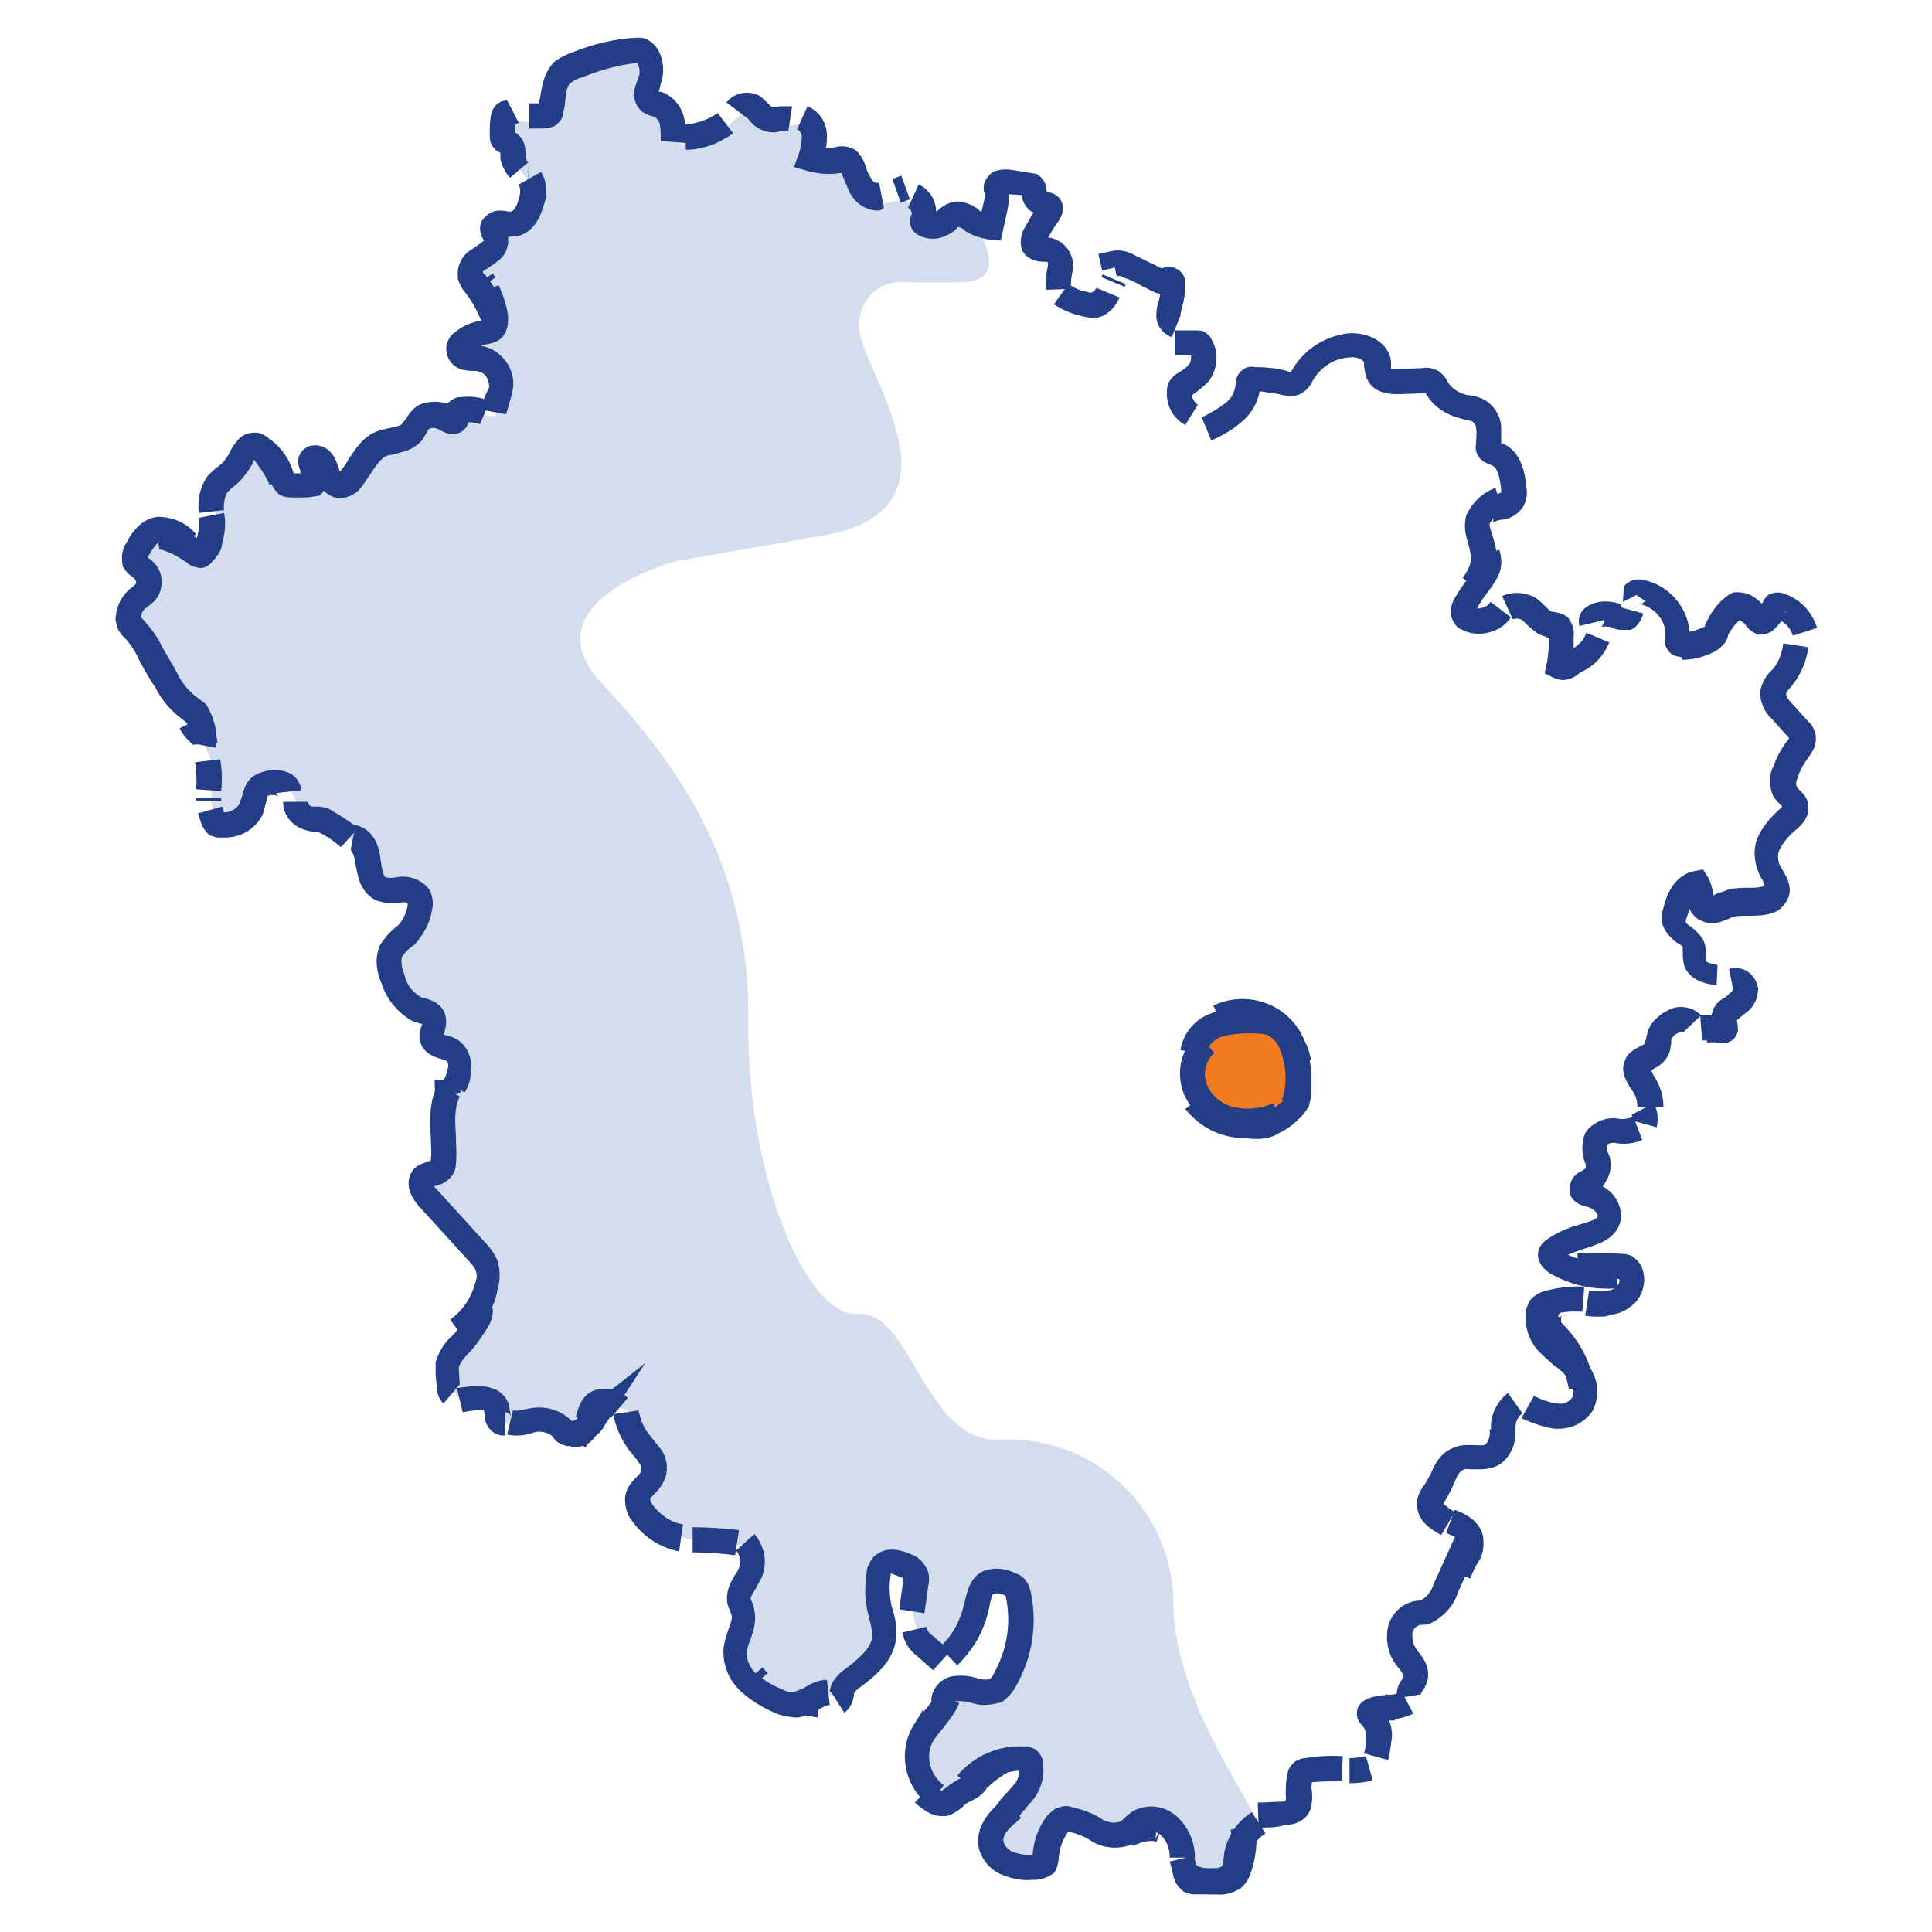 <?xml version="1.0" encoding="utf-8"?>
<!-- Generator: Adobe Illustrator 24.0.2, SVG Export Plug-In . SVG Version: 6.00 Build 0)  -->
<svg version="1.1" id="Layer_1" xmlns="http://www.w3.org/2000/svg" xmlns:xlink="http://www.w3.org/1999/xlink" x="0px" y="0px"
	 viewBox="0 0 200 200" style="enable-background:new 0 0 200 200;" xml:space="preserve">
<style type="text/css">
	.st0{fill:#D4DDED;}
	.st1{fill:#F17B21;}
	.st2{fill:#233E86;}
	.st3{fill:none;stroke:#233E86;stroke-miterlimit:10;}
</style>
<g id="Group_14237" transform="translate(3265.56 203.919)">
	<path id="Path_37539" class="st0" d="M-3165-181.3c0,0,4.7,6.5-1,6.6c-5.6,0.1-6.2-0.1-6.7,0c-2.4,0.2-4.1,2.3-3.9,4.7
		c0,0.1,0,0.2,0,0.2c0.3,4.4,11.7,18.6-3.7,21.3l-15.4,2.7c0,0-15.5,4.2-7.5,12.7c8,8.5,15.3,19,15.1,34.8s5.9,30.8,11.4,30.4
		c5.5-0.4,6.9,13.6,14.8,13c9.4-0.4,17.4,6.9,17.8,16.3c0,0.2,0,0.4,0,0.6c0.1,11.1,9.7,22.4,8.6,23.2c-0.9,0.9-1.6,2-2,3.2
		l-0.7,1.8l-3.4,0.5l-2.1-4.5l-1.9-1.1l-2.2,0.2l-3.2,0.6l-3.8-1.4l-1.2,0.4l-1,2.3l-0.5,1.3l-0.6,0.8l-2.9-0.4l-1.5-1.4l-0.3-1.6
		l1.4-2l1.8-2.3l1.5-2.4l-0.5-0.9l-2.2-0.2l-2.4,1.7l-1.7,0.7l-1.5,1l-1.4,0.8l-1.8-1.1l-0.6-2.8l0.5-2.7l1.2-2.1l1-1.5l0.7-1.5
		l2.7,0.1l1.8,0.2l2.1-2.7l0.5-3.1l-0.1-3.4l-0.8-1.7c0,0-1.1-0.4-1.2-0.4c-0.2,0-1.9,0-1.7,0.3c-0.2,1.2-0.5,2.4-0.9,3.5l-1.3,2.9
		l-1.2,1.1l-1.2-0.3l-1.3-1.2l-1.3-1.2l-0.4-1.8l0.6-2.5l-0.3-1.9l-1.5-0.6l-1.5,0.3l-0.9,2.2c0,0,0.4,1.8,0.5,2.2
		c0.1,0.3,0.6,2.7,0.6,2.7l-0.2,1.4l-0.7,1.9l-2.1,1.3l-1.6,1.3l-1.3,0.3l-1.5,0.7l-1.6,0.3l-1.7,0l-1.8-1.2l-2.1-1.5l-0.6-1.8
		l0.7-2.2l0.3-2.2l-0.5-1.8l0.8-1.3l0.6-1.8l-0.6-2.5l-6.6-0.8l-2.2-0.4l-2.6-3l0.8-1.8l1.1-1.8l-2.2-3.1l-1.4-3.2l-2.2-0.7
		l-1.1,1.1l-0.3,1.6l-1.5,0.9l-2.9-1.3l-3.3-0.2h-2l0-1.5l-0.9-1.1l-3.2,0.1l-0.7-1.1v-3.2l3.4-3.8l0.5-2.1l0.1-2.7l-1.1-2.7
		l-3.6-3.4l-2.1-2.6v-1.2l2.4-0.5l-0.1-2.9l0.5-6.2l0.6-0.9v-2l-2.2-1.3l0-1.4l0.1-1l-2.3-1.1l-1.6-3l-0.8-3l2.7-2.9l0.8-2.7l-1.3-1
		l-2.4,0.3l-1.6-0.7l-0.9-4l-2.2-1.2l-2.1-1.6l-2.1-0.1l-1.4-3l-1.6-0.7l-1.2,0.7l-1.1,2.1l-1.1,1.4l-2,0.5l-1-1.5l-0.3-1.5l0.3-3.5
		l-1.5-3.5l-0.6-1.7l-4.5-6.2l-2-2.7l0.2-1.8l1.8-2.3l-1-2l-0.3-1.3l1.1-2.1l1.8-0.2l2.8,1.4l1.2,0.7l0.8-0.9l0.5-2.7l-0.2-2.2
		l1.2-2.2l2.6-2.9l1,0.2l2,2.1l1.5,1.7l1.8-0.2l0.4-2.2l1.3,1.1l1,1.2l1.9-0.6l2-3.3l2.4-1.1l2.9-1.8l2.3-0.5l2.1-0.6l2.6,0.3
		l0.5-1.4l0-2.4l-1.6-1.3l-2.5-0.5v-0.7l1-1.2l2.4-0.7v-3.1l-2.3-2.6l0.3-1.3l2.1-1.5l-0.1-2l1-0.5l1.8-0.1l1.4-2.7l-0.3-2l-1.3-1.8
		l-0.6-1.7l-1-0.7v-2.6l4,0.5l1.3-0.4l0.7-4.7l6-1.8h2.1l1.2,1.1l-0.1,1.9l-0.2,1.7l2.2,1.1l0.8,1.9l0.1,1.2l1.6,0.1l2.6-0.9
		l2.2-2.1l2-0.3l1.1,1.4l3.6-0.1l1.2,2.5l-0.5,1.9l3.2,0.1l1.5,0.5l2,3.3l2.7-0.5l1.7,0.3l0.5,1.6l0.1,1.3l2.1-0.3l1.1-0.6
		L-3165-181.3z"/>
	<path id="Path_37540" class="st1" d="M-3137.7-99l-2.8,1.8l-0.9,2l-0.4,2.8l0.5,1.6l1.3,2.5l5.4,1.1l2.6-1.4l0.9-2.8l-1-5.4
		l-3.9-2.6L-3137.7-99z"/>
	<g id="Group_14153" transform="translate(-3265.06 -203.419)">
		<polygon class="st2" points="54.3,19.2 54.2,19.2 54.2,16.6 		"/>
		<path class="st2" d="M52.3,17.9c-0.5-0.5-0.8-1.2-1-1.9c0-0.3,0-0.5,0-0.7c-0.3-0.1-0.6-0.3-0.9-0.8c-0.2-0.4-0.2-0.7-0.2-1.1
			c0-0.6,0-1.2,0.1-1.8c0-0.2,0.1-0.6,0.3-0.9C51,10,51.7,9.9,52,9.9l1.2,2.3c-0.1,0.1-0.3,0.1-0.4,0.2c0,0.3,0,0.5,0,0.8
			c0.2,0.1,0.3,0.2,0.5,0.4c0.6,0.6,0.6,1.5,0.6,1.9c0,0.4,0.1,0.6,0.3,0.8L52.3,17.9z M52.9,11.7C52.9,11.8,52.9,11.8,52.9,11.7
			C52.9,11.8,52.9,11.8,52.9,11.7z"/>
		<path class="st2" d="M70.5,14.3l-2.6-0.2c0-0.6,0-1.2-0.1-1.8c-0.1-0.3-0.3-0.5-0.5-0.7c-0.5-0.1-1-0.3-1.4-0.6
			c-1.2-1.2-0.7-2.5-0.4-3.2l0.1-0.3c0.2-0.5,0.1-1-0.1-1.5c-1.8,0.2-3.8,0.7-5.7,1.5c-0.5,0.1-0.8,0.3-1.1,0.5
			C58.2,8.2,58.1,9.1,58,10c0,0.4-0.1,0.8-0.2,1.2c0,0.3-0.2,0.8-0.6,1.1L57,12.5c-0.4,0.2-0.8,0.3-1.3,0.3l-1.4,0v-2.6h1
			c0-0.2,0-0.3,0.1-0.5c0.2-1.3,0.4-2.8,1.6-3.9c0.6-0.4,1.2-0.7,1.8-0.9c2-0.8,4.3-1.4,6.6-1.5c0.4,0,0.8,0,1.1,0.2
			c0.6,0.3,1,0.8,1.2,1.2c0.5,1,0.6,2.2,0.2,3.4l-0.1,0.4c0,0.1-0.1,0.3-0.1,0.4c0.1,0,0.1,0,0.2,0l0.3,0.1c1.1,0.5,1.8,1.4,2.1,2.5
			C70.5,12.5,70.6,13.4,70.5,14.3z M55.3,10.7c0,0,0,0.1,0,0.1C55.3,10.8,55.3,10.8,55.3,10.7z M55.9,10.2L55.9,10.2
			C55.9,10.2,55.9,10.2,55.9,10.2z"/>
		<path class="st2" d="M70.5,15l-0.1-2.6c1.2-0.1,2.4-0.5,3.4-1.2l1.6,2.1C74,14.3,72.3,15,70.5,15z"/>
		<path class="st2" d="M79.7,13.2c-0.6,0-1.2-0.1-1.8-0.5c-0.4-0.2-0.6-0.5-0.8-0.7c-0.1-0.1-0.2-0.3-0.3-0.3l-2.1-1.6
			c0.8-1,2.2-1.3,3.4-0.7c0.4,0.3,0.7,0.6,0.9,0.8c0.1,0.1,0.2,0.2,0.3,0.3c0.1,0.1,0.5,0.1,0.9,0c0.4,0,0.9,0,1.3,0l-0.4,2.6
			c-0.3,0-0.5,0-0.8,0C80.1,13.1,79.9,13.2,79.7,13.2z"/>
		<path class="st2" d="M90.4,21.3c-1.2,0-2.3-0.7-2.9-1.8c-0.2-0.4-0.4-0.9-0.6-1.4c-0.1-0.2-0.2-0.5-0.3-0.7
			c-1.3,0.2-2.4,0.1-3.5-0.2l-1.4-0.4l0.5-1.4c0.2-0.6,0.3-1.2,0.3-1.8c0-0.3-0.2-0.6-0.5-0.7l1.1-2.4c1.2,0.5,2,1.7,2,3
			c0,0.4,0,0.9-0.1,1.3c0.4,0,0.8,0,1.1-0.1c0.4-0.1,1.1-0.1,1.7,0.2l0.2,0.1c0.3,0.2,0.5,0.5,0.7,0.8c0.2,0.3,0.4,0.8,0.5,1.2
			c0.1,0.3,0.3,0.7,0.5,1c0.2,0.4,0.5,0.5,0.8,0.4l0.5,2.6C90.8,21.2,90.6,21.3,90.4,21.3z"/>
		<rect x="92.3" y="17.8" transform="matrix(0.941 -0.338 0.338 0.941 -1.002 32.471)" class="st2" width="1" height="2.6"/>
		<path class="st2" d="M107.8,29.5c-0.1-0.9,0-1.7,0.2-2.6c0-0.1,0-0.2-0.1-0.3c-0.1,0-0.3,0-0.4,0c-0.9,0-1.8-0.4-2.2-1.2l-0.1-0.4
			c-0.1-0.6,0-1.2,0.3-1.8c0.3-0.5,0.6-1.1,1-1.7c-0.2-0.1-0.4-0.2-0.5-0.3c-0.5-0.5-0.7-1.1-0.7-1.5l-1.3-0.1c0,0,0,0-0.1,0
			c0.1,0.5,0,1-0.1,1.6l-0.7,3.2l-1.1-0.1c-0.9-0.1-1.8-0.4-2.6-0.9c-0.3-0.3-0.5-0.4-0.8-0.4c0.1,0.1-0.2,0.2-0.3,0.4
			c-0.3,0.2-0.6,0.4-0.9,0.5c-0.8,0.4-1.7,0.4-2.5,0.1c-0.8-0.3-1.2-0.9-1.2-1.6v-0.3l0.2-0.5c0-0.1-0.1-0.4-0.4-0.6l1.1-2.4
			c1.1,0.5,1.8,1.6,1.8,2.8c0.2-0.1,0.3-0.2,0.4-0.3c0.5-0.4,1.3-0.9,2.3-0.7c0.8,0.2,1.4,0.5,1.8,0.9c0,0,0.1,0.1,0.2,0.1l0.2-0.8
			c0.1-0.4,0.2-0.8,0.1-1.2c-0.1-0.2-0.1-0.6,0-1c0.3-0.6,0.6-0.9,0.9-1.1c0.7-0.3,1.4-0.3,2-0.2l2.5,0.4c0.5,0.3,0.7,0.6,0.9,1
			c0.1,0.3,0.1,0.7,0.2,0.9c0.5,0,1.2,0.3,1.5,1c0.4,1-0.2,1.8-0.4,2.1c-0.4,0.5-0.7,1.1-1,1.6c0.3,0,0.6,0.1,0.8,0.2l0.4,0.2
			c1.1,0.7,1.6,2,1.3,3.2c-0.1,0.6-0.2,1.1-0.1,1.7L107.8,29.5z"/>
		<path id="Path_37549" class="st3" d="M109.7,29.5"/>
		<path class="st2" d="M112.6,32.4c-0.4,0-0.8-0.1-1.2-0.2c-0.9-0.2-1.9-0.6-2.8-1.2l1.5-2.1c0.6,0.4,1.2,0.7,1.9,0.8
			c0.2,0.1,0.4,0.1,0.5,0.1c0.2-0.1,0.4-0.3,0.5-0.5l2.4,1c-0.4,0.9-1.1,1.7-2,2l-0.3,0.1C113,32.4,112.8,32.4,112.6,32.4z"/>
		
			<rect x="114.6" y="27.1" transform="matrix(0.384 -0.923 0.923 0.384 44.499 123.557)" class="st2" width="0.3" height="2.6"/>
		<path class="st2" d="M120.8,34.4c-0.9-0.3-1.6-1.2-1.6-2.2c0-0.6,0.1-1.2,0.3-1.7c0-0.2,0.1-0.4,0.1-0.6c-0.3,0-0.5-0.1-0.7-0.2
			c-0.4-0.2-0.8-0.4-1.2-0.6c-0.5-0.3-1.1-0.6-1.7-0.8c-0.4-0.2-0.6-0.3-0.9-0.2l-0.2-0.9l-1.3,0.3l-0.4-1.7l1.3-0.3
			c0.9-0.2,1.8,0,2.6,0.5c0.5,0.2,1.2,0.6,1.9,0.9c0.3,0.2,0.6,0.3,0.8,0.4c0.1-0.1,0.4-0.2,0.7-0.2c1.1,0.1,1.8,0.9,1.7,1.9
			c0,0.7-0.1,1.5-0.3,2.2c-0.1,0.4-0.2,0.7-0.2,1L120.8,34.4z M119.7,28.8C119.7,28.8,119.7,28.8,119.7,28.8
			C119.7,28.8,119.7,28.8,119.7,28.8z"/>
		<path class="st2" d="M122.2,43.5c-1.3-0.7-2-2.1-1.9-3.5c0-0.4,0.1-0.8,0.3-1.1c0.3-0.4,0.5-0.6,0.7-0.7c0.5-0.3,1-0.6,1.3-1
			c0.2-0.2,0.2-0.6,0.2-0.9l-1.7,0v-2.6h2.2c0.2,0,0.5,0,0.8,0.1c0.4,0.3,0.7,0.5,0.8,0.8c0.8,1.3,0.7,3.1-0.3,4.4
			c-0.6,0.6-1.1,1-1.7,1.4c0,0.4,0.3,0.8,0.6,1L122.2,43.5z M122.7,40.4C122.7,40.4,122.7,40.4,122.7,40.4L122.7,40.4L122.7,40.4z
			 M123.3,36.2C123.3,36.2,123.4,36.2,123.3,36.2L123.3,36.2z M122.6,35.8C122.6,35.8,122.6,35.8,122.6,35.8
			C122.6,35.8,122.6,35.8,122.6,35.8z"/>
		<path class="st2" d="M151.7,54.1c-0.4-1.1,0-2.4,1-2.9c0.6-0.3,1.3-0.5,1.9-0.6c0.1,0,0.2-0.1,0.3-0.1c0-0.1,0-0.2,0-0.3
			c-0.1-1-0.3-2.2-0.9-2.5c-0.5-0.2-1.1-0.4-1.5-1c-0.2-0.4-0.3-0.8-0.2-1.2c0-0.6,0.1-1.1,0-1.7c0-0.3-0.2-0.5-0.4-0.7
			c-0.1,0-0.5-0.1-0.9-0.2c-1.7-0.4-3-1.2-3.8-2.5c-0.1-0.1-0.1-0.2-0.1-0.2l-2.6,0.1c-0.7,0-2.6,0.1-3.4-1.4
			c-0.3-0.5-0.3-1.1-0.4-1.5c0-0.1,0-0.3,0-0.4c-0.1-0.3-0.8-0.6-1.5-0.5c-1.6,0.1-3,1-3.8,2.4c-0.2,0.4-0.5,0.9-1,1.2l-0.3,0.2
			c-0.7,0.3-1.5,0.2-2.2,0c-0.6-0.1-1.3-0.2-2-0.3c-0.2,1.2-0.9,2.4-1.9,3.2c-0.9,0.8-2,1.4-3.1,1.9l-1-2.4c0.9-0.4,1.7-0.9,2.5-1.5
			c0.6-0.5,0.9-1.1,1-1.8c0-0.5,0.1-0.9,0.4-1.3l0.3-0.3c0.4-0.3,0.8-0.4,1.3-0.3c1,0,2.2,0.1,3.3,0.4c0.2,0.1,0.3,0.1,0.4,0.1
			c0,0,0.1-0.1,0.1-0.1c1.3-2.3,3.5-3.6,5.9-3.9c1.7-0.1,3.7,0.6,4.3,2.4c0.1,0.3,0.1,0.6,0.1,0.9c0,0.1,0,0.3,0,0.4
			c0,0,0.1,0,0.6,0c0.1,0,0.2,0,0.3,0l2.4-0.1c0.4-0.1,0.9,0,1.4,0.2l0.2,0.1c0.4,0.3,0.8,0.7,1,1.2c0.4,0.6,1.1,1.1,2,1.3
			c0.5,0,1.2,0.2,1.8,0.5c1.1,0.7,1.6,1.7,1.7,2.7c0,0.6,0,1.2,0,1.8l0.1,0c2.1,0.8,2.4,3.4,2.5,4.5c0.1,0.5,0.1,1.2-0.2,1.8
			l-0.1,0.2c-0.5,0.8-1.3,1.3-2.2,1.4c-0.4,0-0.7,0.2-1.1,0.3c0.2-0.1,0.2-0.2,0.2-0.4L151.7,54.1z M129.1,39.9
			C129.1,39.9,129.1,39.9,129.1,39.9C129.1,39.9,129.1,39.9,129.1,39.9z"/>
		<path class="st2" d="M152.9,61l-2-1.7c0.5-0.6,0.8-1.2,0.9-2c-0.1-0.8-0.3-1.5-0.5-2.2c-0.2-0.8-0.2-1.6,0-2.3
			c0.7-1.4,1.7-2.3,3-2.8l0.8,2.5c-0.6,0.2-1.1,0.7-1.4,1.2c0,0,0,0.3,0.1,0.6c0.3,0.9,0.6,1.9,0.7,3l0,0.1l0,0.2
			C154.3,58.9,153.7,60.1,152.9,61z"/>
		<path class="st2" d="M152.6,65.1c-0.6,0-1.2-0.1-1.7-0.4c-0.4-0.1-0.7-0.4-0.9-0.8c-0.5-0.8-0.4-1.6,0.1-2.5
			c0.4-0.7,0.9-1.4,1.4-2.1c0.3-0.4,0.6-0.8,0.8-1.3c0.1-0.2,0.1-0.5,0-0.7l2.4-0.9c0.3,0.9,0.3,1.9-0.1,2.7
			c-0.3,0.6-0.7,1.2-1.1,1.7c-0.4,0.5-0.8,1.1-1.1,1.7c0.5,0,1.1-0.2,1.4-0.7l2.1,1.6C155.2,64.5,153.9,65.1,152.6,65.1z"/>
		<path class="st2" d="M161.3,69.9c-0.3,0-0.7-0.1-1.1-0.3l-0.8-0.4l0.2-0.9c0.2-0.9,0.2-1.8,0.3-2.8c-0.2,0-0.3,0-0.4-0.1
			c-0.9-0.2-1.4-0.8-1.9-1.2c-0.2-0.2-0.4-0.4-0.5-0.5c-0.3-0.2-0.7-0.2-1-0.1l-1.1-2.4c1.1-0.5,2.4-0.4,3.5,0.2
			c0.4,0.3,0.7,0.6,1,0.9c0.2,0.2,0.5,0.5,0.6,0.5c0.6,0.1,1.2,0.2,1.7,0.6c0.5,0.7,0.7,1.3,0.6,2c0,0.4,0,0.8,0,1.2
			c0.6-0.4,1.1-0.9,1.3-1.6l2.4,1c-0.6,1.4-1.6,2.5-3,3.1C162.8,69.4,162.1,69.9,161.3,69.9z"/>
		<path class="st2" d="M167.4,64.7c-0.4,0-0.9-0.1-1.2-0.3c-0.1,0-0.5-0.1-0.9,0c0.1-0.2,0.3-0.5,0.2-0.7l-2.5,0.6
			c-0.2-0.8,0.1-1.6,0.8-2c0.4-0.3,0.9-0.4,1.3-0.5c0.7-0.1,1.4,0,2.1,0.2l0.2,0.4l2.2,0.6c-0.1,0.6-0.5,1.1-0.9,1.5l-0.4,0.2
			C168,64.7,167.7,64.7,167.4,64.7z"/>
		<path class="st2" d="M173.5,67.5c-0.4,0-0.9-0.2-1.2-0.5l-0.2-0.3c-0.3-0.4-0.3-0.9-0.2-1.4c0.1-1.5-1.1-3-2.8-3.3
			c0.4,0.1,0.6-0.2,0.7-0.3l-0.9-0.6l-1.4,0.7l0.1-1.6c0.5-0.6,1.2-0.8,1.9-0.7c2.7,0.5,4.7,2.8,4.9,5.4c0.6-0.1,1-0.3,1.5-0.5
			c0.1,0,0.1-0.1,0.1-0.2c0.6-1.3,1.3-2.3,2.3-3c0.1-0.1,0.5-0.4,0.9-0.4c0.6,0,1,0.1,1.3,0.2c0.5,0.2,1,0.6,1.4,1
			c0-0.1,0.1-0.1,0.1-0.2c0.1-0.2,0.3-0.6,0.7-0.8l0.3-0.1c0.4-0.1,0.9-0.1,1.3,0.1c1.5,0.5,2.8,1.8,3.3,3.5l-2.5,0.8
			c-0.2-0.6-0.6-1.2-1.2-1.5c-0.2,0.3-0.5,0.6-0.8,0.9c-0.3,0.3-0.9,0.5-1.5,0.5l-0.3-0.1c-0.5-0.2-0.8-0.5-1.1-0.9
			c-0.1-0.2-0.3-0.3-0.6-0.5c-0.6,0.5-0.9,1-1.2,1.5c0,0.1-0.1,0.5-0.3,0.8c-0.4,0.5-0.8,0.8-1.2,1c-1,0.5-2.1,0.8-3.3,0.8
			C173.6,67.5,173.5,67.5,173.5,67.5z M173.5,64.9c0,0-0.1,0-0.1,0C173.5,64.9,173.5,64.9,173.5,64.9
			C173.6,64.9,173.5,64.9,173.5,64.9z M183.3,63.3C183.3,63.3,183.4,63.3,183.3,63.3C183.4,63.3,183.4,63.3,183.3,63.3z M179.3,63.2
			C179.3,63.2,179.3,63.2,179.3,63.2C179.3,63.2,179.3,63.2,179.3,63.2z M180,63.1C180,63.1,179.9,63.1,180,63.1
			C180,63.1,180,63.1,180,63.1z M184.4,62.7c0,0.1-0.1,0.1-0.1,0.2C184.4,62.9,184.4,62.8,184.4,62.7z M181.4,62.4
			C181.4,62.5,181.4,62.5,181.4,62.4C181.4,62.5,181.4,62.5,181.4,62.4z"/>
		<path class="st2" d="M177.2,101.5c-0.7-0.1-2.6-0.3-3.3-1.9c-0.2-0.6-0.2-1.1-0.2-1.5c0-0.2,0-0.4,0-0.5c0-0.1-0.3-0.4-0.6-0.5
			c-0.5-0.4-1.2-1-1.5-1.9c-0.1-0.6-0.1-1.2,0.1-1.7c0.6-2.7,2.1-3.6,3.1-3.8l1-0.2l0.5,0.8c0.3,0.5,0.4,1,0.5,1.4
			c0,0.2,0.1,0.4,0.1,0.5c0.3-0.2,0.5-0.3,0.7-0.3c0.3-0.1,0.5-0.2,0.8-0.3c0.8-0.2,1.5-0.2,2.2-0.2c0.6,0,1.1,0,1.5-0.2
			c0.1-0.1-0.1-0.5-0.2-0.7c-0.2-0.3-0.3-0.5-0.4-0.8c-0.5-1.3-0.5-2.7,0.1-3.8c0.5-1,1.3-1.9,2.1-2.6c0.1-0.1,0.2-0.2,0.3-0.3
			c0,0-0.1-0.1-0.1-0.1c-0.2-0.2-0.5-0.5-0.8-0.9c-0.5-1.1-0.5-2.3,0-3.2c0.3-0.9,0.8-1.8,1.4-2.6c0.1-0.1,0.2-0.2,0.2-0.3l-1.8-2
			c-0.7-0.6-1.2-1.7-1.2-2.8l0.1-0.4c0.2-0.7,0.6-1.4,1.2-1.9c0.6-0.7,1-1.7,1.1-2.7l2.6,0.4c-0.2,1.5-0.8,2.9-1.8,4.1
			c-0.3,0.3-0.4,0.5-0.5,0.7c0,0.3,0.2,0.6,0.4,0.8l1.9,2.1c0.3,0.2,0.5,0.6,0.7,1.1c0.3,1.2-0.3,2.1-0.7,2.6
			c-0.5,0.7-0.9,1.4-1.1,2.1c-0.2,0.4-0.2,0.7-0.1,1c0-0.1,0.1,0.1,0.2,0.2c0.4,0.4,1,0.9,1,1.8c0.1,1.2-0.8,2-1.4,2.5
			c-0.6,0.5-1.1,1.1-1.5,1.8c-0.3,0.5-0.3,1.1-0.1,1.7c0.1,0.1,0.2,0.3,0.3,0.5c0.4,0.7,1.1,1.8,0.6,3c-0.4,0.8-0.9,1.3-1.6,1.5
			c-0.8,0.3-1.7,0.3-2.5,0.3c-0.6,0-1.1,0-1.5,0.1c-0.2,0.1-0.4,0.1-0.5,0.2c-0.3,0.1-0.5,0.2-0.8,0.3c-0.8,0.3-1.7,0.2-2.5-0.3
			c-0.4-0.3-0.6-0.6-0.8-1c-0.1,0.3-0.2,0.6-0.3,0.9c-0.1,0.2-0.1,0.4-0.1,0.5c0,0,0.3,0.3,0.5,0.4c0.5,0.4,1.1,0.9,1.4,1.6
			c0.2,0.5,0.2,1,0.2,1.5c0,0.2,0,0.4,0,0.5l0,0c0,0,0.1,0.2,1.2,0.4L177.2,101.5z"/>
		<path class="st2" d="M176.8,107.4c-0.2,0-0.4,0-0.6,0l0.1-2.6c0.1,0,0.2,0,0.4,0c0-0.1,0-0.2,0-0.3c0.2-0.9,0.7-1.4,1.3-1.7
			c0.2-0.1,0.5-0.4,0.7-0.6c0.1-0.1,0.2-0.2,0.2-0.3l-0.4-2.1c0.6-0.2,1.2-0.1,1.8,0.2c0.5,0.3,0.9,0.8,1.1,1.4l0.1,0.4
			c0,1.1-0.5,2-1.2,2.5c-0.3,0.2-0.6,0.5-1,0.8c0,0.1,0.1,0.4,0.1,0.8c0.1,0.4-0.2,1-0.6,1.3l-0.6,0.3l-0.6,0
			C177.5,107.4,177.1,107.4,176.8,107.4z"/>
		<path class="st2" d="M169,114.1c0-0.7-0.2-1.3-0.6-1.8c-0.5-0.8-1.2-1.8-0.7-3c0.3-0.9,1.1-1.2,1.6-1.5c0.1-0.1,0.3-0.1,0.4-0.2
			c0.1-0.3,0.1-0.4,0.2-0.5c0-0.2,0.1-0.5,0.2-0.9c0.2-0.5,0.5-1,0.9-1.3c0.5-0.5,1.2-0.9,1.9-1.1c1-0.2,2,0.1,2.7,0.8l-1.9,1.8
			c0-0.1-0.1-0.1-0.2-0.1c-0.2,0.1-0.5,0.2-0.7,0.4c-0.1,0.1-0.2,0.2-0.3,0.4c0,0,0,0.2,0,0.3c0,0.3-0.1,0.5-0.1,0.8
			c-0.2,0.6-0.5,1.1-1,1.5c-0.2,0.2-0.5,0.3-0.8,0.5c-0.1,0-0.1,0.1-0.2,0.1c0.1,0.1,0.2,0.3,0.2,0.4c0.8,1.2,1.1,2.3,1.1,3.4
			L169,114.1z"/>
		<path class="st2" d="M175.7,107.2l-0.2-2.6c0.4,0,0.8,0,1.2,0l-0.1,2.6C176.3,107.2,176,107.2,175.7,107.2z"/>
		<path class="st2" d="M171,116.2l-2.5-0.7c0.1-0.2,0-0.4-0.1-0.6l2.3-1.2C171.1,114.4,171.2,115.3,171,116.2z"/>
		<path class="st2" d="M165.8,132.9c-2,0-3.9-0.5-5.7-1.5c-1.2-0.7-1.7-1.8-1.2-2.8c0.3-0.5,0.6-0.7,0.9-0.9c0.9-0.6,2-1.1,3.1-1.4
			c0.9-0.3,1.9-0.5,2-0.9c0,0,0-0.1-0.1-0.3c-0.2-0.3-0.6-0.6-1.1-0.7c-0.4-0.1-1.2-0.3-1.6-1.1c-0.3-1.1,0.1-2.1,1-2.5
			c0.2-0.1,0.3-0.2,0.5-0.3c0.1-0.2,0.1-0.4,0-0.6c-0.4-1-0.4-2.1,0-3.1l0.2-0.3c0.8-0.9,2-1.4,3.2-1.2c0.5,0.1,1.1,0,1.6-0.2
			l0.9,2.4c-0.9,0.4-1.9,0.5-2.9,0.3c-0.2,0-0.5,0-0.7,0.2c-0.1,0.3-0.1,0.6,0.1,0.9c0.5,1.2,0.2,2.4-0.6,3.4
			c0.7,0.4,1.2,0.9,1.5,1.5c0.4,0.7,0.5,1.6,0.3,2.3c-0.5,1.7-2.3,2.2-3.5,2.6c-0.7,0.2-1.4,0.5-1.9,0.7c1.6,0.7,3.2,1,4.9,0.8
			l0.3,2.6C166.8,132.9,166.3,132.9,165.8,132.9z"/>
		<path id="Path_37566" class="st3" d="M168,132.3"/>
		<path class="st2" d="M165.1,135.8c-0.5,0-1,0-1.5-0.1l0.4-2.6c0.6,0.1,1.3,0.1,1.9,0c0.4,0,0.8-0.2,1.1-0.6
			c0.1-0.1,0.2-0.4,0.1-0.6c-1.4-0.1-2.9-0.1-4.2-0.1l-0.1-2.6c1.5,0,3.1,0,4.7,0.1c0,0,0,0,0,0c0.3,0,0.6,0.1,0.9,0.2
			c0.6,0.4,0.9,0.8,1.1,1.3c0.4,1.1,0.2,2.3-0.5,3.3c-0.8,0.9-1.7,1.4-2.8,1.5C165.9,135.8,165.5,135.8,165.1,135.8z"/>
		<path class="st2" d="M161.9,143.3c-0.3-1.9-1.1-3.5-2.5-4.8c-0.3-0.2-0.6-0.6-0.8-1c-0.2-0.5-0.2-0.8-0.2-1.2
			c-0.1-0.6,0.1-1.4,0.5-2c0.6-1,1.8-1.3,2.9-0.9l-1,2.4c0.1,0.1,0.3,0,0.4-0.1c-0.1,0.1-0.1,0.3-0.1,0.5c0,0.2,0.1,0.3,0.2,0.4
			c1.8,1.8,2.9,4,3.3,6.4L161.9,143.3z"/>
		<path id="Path_37569" class="st3" d="M163.2,143.3"/>
		<path class="st2" d="M160.9,147.4c-0.2,0-0.3,0-0.5,0c-1.2-0.2-2.4-0.6-3.4-1.1l1.3-2.3c0.8,0.4,1.6,0.7,2.5,0.8
			c0.6,0.1,1.2-0.2,1.5-0.7c0.2-0.5,0.1-1.3-0.5-1.9c-0.4-0.6-0.9-1-1.5-1.4c-0.4-0.4-0.9-0.8-1.3-1.2c-1.2-1.1-1.8-2.9-1.5-4.6
			c0.2-0.6,0.4-1,0.8-1.3c0.4-0.3,0.8-0.5,1.3-0.6c1.2-0.3,2.6-0.5,3.9-0.4l-0.2,2.6c-1-0.1-2.1,0-3.1,0.3c-0.3,0.8,0,1.6,0.6,2.2
			c0.4,0.4,0.8,0.8,1.2,1.1c0.6,0.5,1.2,1,1.7,1.7c1.2,1.3,1.5,3.2,0.7,4.9C163.6,146.7,162.3,147.4,160.9,147.4z"/>
		<path class="st2" d="M153.9,148c-0.3-1.6,0.4-3.3,1.7-4.3l1.5,2.1c-0.5,0.4-0.8,1-0.7,1.7L153.9,148z"/>
		<path class="st2" d="M148.7,158.4c-0.6-0.3-1.2-0.7-1.7-1.2c-0.7-0.7-1-1.8-0.7-2.8c0.2-0.6,0.5-1,0.8-1.4
			c0.1-0.2,0.3-0.6,0.5-0.9c0.4-1,1-2.2,2.3-2.7c0.8-0.4,1.7-0.3,2.3-0.3c0.5,0,0.9,0.1,1.1-0.1c0.3-0.3,0.5-0.9,0.4-1.5l2.6-0.5
			c0.3,1.5-0.2,3-1.4,4c-1.1,0.7-2.1,0.6-2.9,0.6c-0.5,0-0.9-0.1-1.1,0.1c-0.4,0.2-0.6,0.7-0.9,1.4c-0.2,0.5-0.5,1-0.7,1.4
			c-0.2,0.3-0.3,0.5-0.4,0.7c0-0.1,0.1,0.1,0.2,0.1c0.3,0.3,0.6,0.5,1,0.7L148.7,158.4z"/>
		<path class="st2" d="M139.3,184.1c0,0-0.1,0-0.1,0l0-2.6c0.6,0,1.1-0.1,1.7-0.2l0.7,2.5C140.8,184,140.1,184.1,139.3,184.1z"/>
		<path class="st2" d="M143.2,181.7l-2.5-0.7c0.2-0.6,0.2-1.2,0.2-1.8c0-0.4-0.1-0.8-0.4-1.1c-0.5-0.5-0.6-1-0.5-1.6
			c0.1-0.4,0.4-0.9,1.2-1.2c0.9-0.3,1.9-0.4,2.9-0.3l-0.2,2.6c-0.2,0-0.4,0-0.6,0c0.2,0.5,0.3,1,0.3,1.6
			C143.5,180.1,143.4,180.9,143.2,181.7z"/>
		<path class="st2" d="M143.2,177.5c-0.2,0-0.4,0-0.6,0l0.3-2.6c0.6,0.1,1.2,0,1.7-0.3l1.2,2.3C144.9,177.3,144.1,177.5,143.2,177.5
			z"/>
		<path class="st2" d="M144.1,175.3c-0.1-0.8,0.2-1.5,0.5-1.9c0.1-0.1,0.2-0.3,0.2-0.4c0-0.1-0.3-0.6-0.5-0.8l-0.3-0.4
			c-0.7-0.9-1-2.1-0.9-3.3c0.1-1.4,1-2.6,2.3-3.1c0.3-0.1,0.6-0.2,0.9-0.2c0.1,0,0.3,0,0.4-0.1c0.5-0.3,1-0.9,1.2-1.6l2.4-5.3
			l2.4,1.1l-2.3,5.1c-0.4,1.3-1.4,2.4-2.7,3.1c-0.4,0.2-0.7,0.2-1,0.2c-0.1,0-0.3,0-0.4,0.1c-0.3,0.1-0.6,0.5-0.6,0.9
			c0,0.6,0.1,1.1,0.5,1.6l0.2,0.3c0.5,0.6,1.1,1.5,0.9,2.7c-0.1,0.5-0.3,0.9-0.5,1.2c-0.1,0.1-0.2,0.3-0.2,0.4L144.1,175.3z"/>
		<path class="st2" d="M151.7,162.9l-2.5-0.8c0.2-0.8,0.6-1.5,1.1-2.2c0.2-0.3,0.3-0.6,0.2-1c-0.1-0.2-1-0.6-1.3-0.7l0.9-2.4
			c0.8,0.3,2.4,0.9,2.9,2.6c0.2,1.2,0,2.2-0.6,3C152.1,161.9,151.9,162.4,151.7,162.9z"/>
		<path class="st2" d="M129.8,188.7l-0.1-2.6c0.9,0,1.9-0.1,2.8-0.1c0.2-0.2,0.1-0.5,0.1-0.8c0-0.7,0-1.4,0.2-2.1
			c0-0.3,0.2-0.7,0.5-1l0.2-0.2c0.3-0.2,0.7-0.4,1.1-0.4c1.2-0.2,2.6-0.3,3.9-0.2l-0.1,2.6c-1,0-2.1,0-3.1,0.1c0,0.3-0.1,0.6,0,0.8
			c0,0.4,0.1,0.8,0,1.2c0,0.8-0.4,1.5-1,1.9c-0.6,0.4-1.1,0.5-1.7,0.5C131.7,188.7,130.7,188.7,129.8,188.7z M135.3,183.7
			C135.3,183.7,135.3,183.7,135.3,183.7C135.3,183.7,135.3,183.7,135.3,183.7z"/>
		<path class="st2" d="M123.1,195.6c-0.3,0-0.7-0.1-1.1-0.3l-0.2-0.2c-0.5-0.4-0.8-1-0.9-1.7l-0.3-1.2l2.5-0.6l0.3,1.3l2.3,0
			c0.4,0,0.6,0,0.8-0.1c-0.1,0.1,0,0,0-0.1c0.4-1.2,0.6-2.5,0.4-3.8l2.6-0.3c0.2,1.7,0,3.4-0.6,5c-0.2,0.5-0.5,1-1,1.4
			c-0.9,0.5-1.6,0.7-2.4,0.6l-2.3,0C123.2,195.6,123.2,195.6,123.1,195.6z"/>
		<polygon class="st2" points="119.2,190.2 119,190.1 120.1,187.8 		"/>
		<path class="st2" d="M124.7,195.6c-1,0-2-0.3-2.9-0.9l1.4-2.2c0.6,0.4,1.3,0.5,2.1,0.4c0.3,0,0.5-0.1,0.7-0.2
			c0.1-0.1,0.1-0.6,0.2-1c0-0.4,0.1-0.7,0.2-1.1c0.5-1.5,1.4-2.7,2.7-3.5l1.4,2.2c-0.8,0.5-1.3,1.2-1.6,2.1c0,0.1-0.1,0.4-0.1,0.7
			c-0.1,0.8-0.2,2-1.2,2.8c-0.6,0.4-1.2,0.7-1.9,0.7C125.3,195.6,125,195.6,124.7,195.6z"/>
		<path class="st2" d="M116.8,190.6l-1.2-2.3c1.2-0.6,2.4-0.9,3.7-0.8l-0.2,2.6C118.4,190,117.5,190.2,116.8,190.6z"/>
		<path class="st2" d="M106.6,194.1c-0.1,0-0.2,0-0.3,0c-0.9,0.1-2-0.1-3-0.5c-1.3-0.5-2.2-1.6-2.5-2.9c-0.4-2.6,1.9-4.4,2.8-5.1
			l1.6,2.1c-1.4,1.1-2,1.9-1.8,2.5c0.1,0.4,0.5,0.8,0.9,1c0.6,0.2,1.4,0.4,2.1,0.3c0.1-1.5,0.6-2.8,1.4-3.9c0.2-0.3,0.6-0.6,1-0.9
			c0.6-0.2,1-0.3,1.4-0.2c1.3,0.3,2.5,0.7,3.5,1.4c0.6,0.3,1.3,0.4,1.9,0.1h0c0,0,0.1-0.1,0.3-0.3c0.2-0.2,0.5-0.4,0.7-0.6
			c1.6-1,3.6-0.7,4.9,0.6c1.1,1.1,1.7,2.6,1.7,4.1l-2.6,0c0-0.9-0.3-1.7-0.9-2.3c-0.4-0.4-1.1-0.5-1.6-0.2c-0.1,0-0.2,0.2-0.3,0.3
			c-0.2,0.2-0.5,0.5-0.8,0.7c-1.5,0.7-3.2,0.6-4.5-0.2c-0.7-0.5-1.6-0.8-2.4-1c-0.6,0.8-0.9,1.7-1,2.7c0,0.3-0.1,0.8-0.3,1.3
			l-0.2,0.3C107.9,193.9,107.2,194.1,106.6,194.1z"/>
		<path class="st2" d="M101,185.3l-1.9-1.8c1-1,2.1-1.9,3.3-2.7l1.4,2.2C102.7,183.6,101.8,184.4,101,185.3z"/>
		<path class="st2" d="M104.7,188.2l-2.6-0.3c0.2-1.3,1-2.2,1.7-2.9c0.3-0.3,0.5-0.6,0.8-0.9c0.3-0.4,0.4-0.9,0.4-1.3
			c-1.6,0.1-3.3,0.8-4.4,2.2l-2-1.7c1.8-2.1,4.4-3.2,7-3c0.2-0.1,0.6,0.1,0.9,0.2l0.2,0.1c0.5,0.4,0.9,1.1,0.8,1.8
			c0.1,1-0.2,2.2-0.9,3.2c-0.3,0.4-0.7,0.8-1,1.2C105.2,187.3,104.7,187.7,104.7,188.2z M104.9,182.4
			C104.9,182.4,104.9,182.4,104.9,182.4C104.9,182.4,104.9,182.4,104.9,182.4L104.9,182.4z"/>
		<path class="st2" d="M97,187.5c-1.3,0-2.3-1-2.8-1.4l1.8-1.9c0.8,0.7,0.9,0.7,0.9,0.7c0.1,0,0.3-0.2,0.5-0.3
			c0.2-0.2,0.4-0.3,0.5-0.4c0.3-0.2,0.5-0.3,0.8-0.5c0.3-0.1,0.6-0.3,0.7-0.4l2.2,1.4c-0.5,0.7-1.1,1-1.7,1.3
			c-0.2,0.1-0.4,0.2-0.5,0.3c-0.1,0.1-0.2,0.2-0.3,0.3c-0.4,0.3-0.9,0.7-1.6,0.9C97.4,187.5,97.2,187.5,97,187.5z"/>
		
			<rect x="95.1" y="176.5" transform="matrix(0.496 -0.868 0.868 0.496 -106.062 172.763)" class="st2" width="1.4" height="2.6"/>
		<path class="st2" d="M101.3,176c-0.4,0-0.8-0.1-1.2-0.2c-0.5-0.2-1-0.2-1.5-0.2l-2.7,0c0-1.3,1.1-2.5,2.4-2.6
			c0.9-0.1,1.7,0,2.6,0.3c0.4,0.1,0.8,0.1,1.1,0c0.1-0.1,0.3-0.3,0.4-0.6c1.4-2.5,1.8-5.3,1.2-8c-0.5-0.3-0.9-0.3-1.3-0.2
			c-0.1,0-0.3,0.9-0.4,1.4c-0.5,2.5-1.7,4.4-3.3,6l-1.8-1.9c1.3-1.2,2.1-2.7,2.5-4.4c0.3-1.3,0.6-2.9,2.1-3.5
			c1.2-0.4,2.3-0.2,3.3,0.3c0.2,0,0.6,0.3,0.9,0.6c0.4,0.5,0.5,0.9,0.6,1.3c0.7,3.3,0.2,6.7-1.5,9.7c-0.3,0.6-0.8,1.2-1.5,1.7
			C102.5,175.9,101.9,176,101.3,176z"/>
		<path class="st2" d="M95.7,186.4c-2.3-1.7-3.2-4.9-2-7.6c0.4-0.9,1-1.6,1.5-2.2c0.5-0.6,1-1.2,1.2-1.8l2.4,1c-0.4,1-1,1.7-1.6,2.5
			c-0.5,0.6-0.9,1.1-1.2,1.6c-0.7,1.5-0.2,3.4,1.2,4.4L95.7,186.4z"/>
		<path class="st2" d="M96.1,172.4l-1.7-1.5c-0.7-0.5-1.3-1.4-1.5-2.4l2.5-0.6c0.1,0.4,0.3,0.7,0.6,0.9l1.9,1.6L96.1,172.4z"/>
		<path class="st2" d="M86.9,176.8l-1.4-2.2c-0.1,0.1-0.1,0-0.1-0.1c0.1-0.2,0.1-0.5,0.2-0.7c0.4-0.7,0.9-1.2,1.5-1.6
			c1.3-1,2.6-2.1,2.7-3.3c0-0.7-0.2-1.4-0.4-2.2c-0.4-1.5-0.4-2.9-0.2-4.3c0-0.6,0.3-1.2,0.7-1.7c0.7-0.7,1.9-1.2,3.9-0.3
			c0.7,0.2,1.3,0.8,1.7,1.6l0.1,0.3c0.1,0.4,0.1,0.9,0,1.3l-0.4,2.9l-2.6-0.4l0.4-3c0.1-0.2-0.1-0.3-0.2-0.3c-0.7-0.3-1-0.4-1.1-0.4
			c0,0,0,0.1,0,0.2c-0.2,1.1-0.1,2.2,0.1,3.2c0.3,0.8,0.5,1.8,0.5,2.9c-0.1,2.5-1.9,4.1-3.8,5.5c-0.3,0.2-0.5,0.4-0.6,0.6
			c0,0,0,0.1,0,0.2C87.8,175.6,87.6,176.3,86.9,176.8z"/>
		
			<rect x="81.8" y="174.7" transform="matrix(0.158 -0.988 0.988 0.158 -103.579 230.165)" class="st2" width="2.6" height="2.2"/>
		
			<rect x="76.4" y="172.9" transform="matrix(0.752 -0.659 0.659 0.752 -94.922 94.15)" class="st2" width="2.6" height="0.8"/>
		<path id="Path_37594" class="st3" d="M78.5,163.2"/>
		<path class="st2" d="M75.6,160.5c-1.5-0.2-2.9-0.3-4.4-0.3l0-2.6c1.6,0,3.2,0.1,4.8,0.3L75.6,160.5z"/>
		<path class="st2" d="M81.8,177.3C81.8,177.3,81.7,177.3,81.8,177.3c-0.8-0.1-1.5-0.2-2.1-0.5c-1.2-0.5-2.4-1.2-3.5-2.2
			c-1.3-1.2-1.9-2.8-1.8-4.5c0.1-0.7,0.3-1.3,0.5-1.9c0.2-0.6,0.5-1.2,0.3-1.6c-0.1-0.3-0.3-0.7-0.4-1.1c-0.2-1.4,0.4-2.3,0.8-3
			c0.2-0.2,0.3-0.5,0.4-0.7c0.3-0.6,0.1-1.3-0.3-1.8l1.9-1.7c1.1,1.3,1.4,3.1,0.7,4.6c-0.2,0.4-0.4,0.7-0.6,1.1
			c-0.2,0.3-0.5,0.8-0.5,1c0.1,0.2,0.2,0.5,0.3,0.8c0.4,1.4,0,2.5-0.3,3.4c-0.2,0.4-0.3,0.9-0.4,1.2c-0.1,0.8,0.3,1.7,0.9,2.3
			c0.8,0.7,1.8,1.3,2.8,1.7c0.4,0.2,0.7,0.3,1.1,0.3c0.2-0.1,0.8-0.3,1.2-0.5c0.6-0.4,1.4-0.8,2.3-0.8l0.3,2.6
			c-0.4,0-0.8,0.3-1.3,0.5C83.7,176.8,82.8,177.3,81.8,177.3z"/>
		<rect x="86.6" y="173.1" class="st2" width="0.6" height="2.6"/>
		<path class="st2" d="M69.8,160.1c-2-0.4-3.7-1.5-4.9-3.2c-0.5-0.6-0.7-1.4-0.7-2.3c0.1-1.1,0.7-1.7,1.2-2.2
			c0.2-0.2,0.5-0.5,0.5-0.7c0-0.2,0-0.5-0.2-0.7c-0.3-0.5-0.7-0.9-1.1-1.4c-0.8-1.1-1.4-2.4-1.6-3.7l2.6-0.4
			c0.2,0.9,0.5,1.8,1.1,2.5c0.4,0.5,0.8,1,1.2,1.5c0.6,0.8,0.8,1.9,0.5,2.9c-0.3,0.8-0.7,1.3-1.1,1.7c-0.2,0.2-0.5,0.5-0.5,0.6
			c0,0.1,0.1,0.3,0.2,0.5c0.8,1.1,1.9,1.9,3.2,2.1L69.8,160.1z"/>
		<path class="st2" d="M61.6,146.8l-2.5-0.6c0.2-0.7,0.5-2.3,2-2.8c1.4-0.3,2.5,0,3.4,0.8l-1.7,2c-0.3-0.2-0.6-0.3-1-0.3
			C62,145.9,61.8,146.1,61.6,146.8z"/>
		
			<rect x="58.8" y="147.1" transform="matrix(0.545 -0.839 0.839 0.545 -97.534 117.084)" class="st2" width="0.6" height="2.6"/>
		<path class="st2" d="M59,149.3c-0.1,0-0.2,0-0.4,0l0-0.1c-0.1,0-0.3,0-0.4,0c-0.8-0.2-1.2-0.5-1.5-1c-0.3-0.3-0.9-0.5-1.4-0.5
			c0,0,0,0,0,0c-0.3,0-0.6,0.1-0.9,0.2c-0.7,0.2-1.5,0.3-2.4,0.1l0.6-2.5c0.3,0.1,0.7,0,1.2-0.1c0.5-0.1,1-0.2,1.5-0.2c0,0,0,0,0,0
			c1.3,0,2.5,0.5,3.4,1.4c0.2,0,0.3-0.1,0.5-0.2c0.3-0.4,0.6-0.7,0.9-0.9l6.2-4.9l-4.3,6.6c-0.2,0.4-0.5,0.7-0.9,1
			C60.7,148.9,59.9,149.3,59,149.3z"/>
		<path class="st2" d="M51.6,148.1c-0.9,0-1.7-0.7-1.9-1.7c0-0.5-0.1-0.7-0.1-1c-0.2,0.1-0.5,0-0.7,0.1c-0.5,0-1,0.1-1.5,0.2
			l-0.6-2.5c0.6-0.1,1.3-0.2,2-0.2c0.5,0,1.1,0,1.6,0.2c0.8,0.2,1.4,0.8,1.7,1.5c0.2,0.6,0.2,1.1,0.3,1.5c-0.1-0.3-0.3-0.5-0.6-0.5
			V148.1z"/>
		<path class="st2" d="M45.4,144.8c-0.5-0.5-0.7-1.2-0.7-1.9l-0.1-1.1c0-0.4,0-0.8,0-1.3c0.4-1.2,0.9-2,1.7-2.7c0.5-0.5,1-1.2,1.4-2
			c0.2-0.3,0.3-0.5,0.2-0.7l2.6-0.2c0.1,0.8-0.2,1.6-0.7,2.3c-0.5,0.8-1.1,1.7-1.8,2.4c-0.5,0.5-0.8,0.9-1,1.4c0,0,0,0.2,0,0.4
			l0.1,1.4L45.4,144.8z"/>
		<path class="st2" d="M47.6,138.2l-1.5-2.1c1.3-0.9,2.2-2.3,2.6-3.8c0.2-0.5,0.2-0.9,0-1.4c-0.1-0.2-0.4-0.6-0.7-0.9l-5.1-5.6
			c-1.2-1.3-1.4-2.7-0.7-3.7c0.5-0.7,1.3-0.8,1.7-1c0.1,0,0.1,0,0.2-0.1c0.1-0.9,0-1.6,0-2.3c-0.1-1.8-0.2-3.7,0.7-5.5l2.3,1.2
			c-0.6,1.2-0.5,2.6-0.4,4.2c0,0.9,0.1,1.8,0,2.7c0,0.4-0.1,0.9-0.4,1.3c-0.6,0.8-1.4,1-1.9,1.1c0,0,0,0,0,0
			c0.1,0.1,0.2,0.2,0.3,0.3l5,5.5c0.5,0.5,1,1.2,1.3,1.9c0.3,1.1,0.3,2,0,3C50.7,135,49.4,136.9,47.6,138.2z"/>
		<path class="st2" d="M47.6,112.6l-2.2-1.3c0.3-0.4,0.4-0.9,0.5-1.4c0-0.2,0-0.4-0.2-0.6c0,0-0.3-0.1-0.6-0.2
			c-0.7-0.2-1.8-0.6-2.1-1.8c-0.2-0.7,0-1.3,0.2-1.7c0,0,0-0.1,0-0.1c-0.1,0-0.3-0.1-0.4-0.1c-0.2-0.1-0.4-0.1-0.6-0.2
			c-1.6-0.9-2.7-2.3-3.2-3.9c-0.5-1.1-0.7-2.4-0.3-3.6l0.1-0.3c0.5-0.8,1.1-1.5,1.9-2.1c0.5-0.5,0.8-1.2,1-2c0-0.1,0-0.2,0-0.3
			c-0.1-0.1-0.3-0.1-0.5-0.1c-0.9,0.2-1.9,0.1-2.8-0.2c-1.7-0.9-1.9-2.7-2.1-3.8c-0.1-0.9-0.4-1.3-0.5-1.4l0.5-2.6
			c0.8,0.2,2.3,0.8,2.6,3.6c0.1,0.6,0.2,1.6,0.5,1.8c0.3,0.1,0.7,0.1,1.2,0c1.2-0.2,2.4,0.2,3.2,1.1l0.2,0.3
			c0.3,0.6,0.4,1.4,0.2,2.1c-0.2,1.3-0.9,2.5-1.8,3.5c-0.6,0.4-1,0.8-1.3,1.3c-0.1,0.5,0,1.1,0.2,1.6l0.1,0.3c0.2,1,0.9,1.8,1.8,2.3
			c-0.1,0,0.1,0,0.2,0c0.7,0.2,1.9,0.6,2.2,1.8c0.2,0.7,0,1.4-0.1,1.8c0,0,0,0.1-0.1,0.2c0.1,0,0.3,0.1,0.4,0.1
			c0.4,0.1,1,0.3,1.4,0.7c0.9,0.8,1.2,1.9,1,3C48.3,111.2,48,111.9,47.6,112.6z"/>
		<path class="st2" d="M44.6,113c-0.1-0.6-0.1-1.2-0.1-1.7l2.6,0.1c0,0.4,0,0.8,0.1,1.2L44.6,113z"/>
		<path class="st2" d="M34.8,87.2c-0.7-0.6-1.4-1.1-2.2-1.5c-0.2-0.1-0.4-0.1-0.5-0.1c-1.9-0.1-3.3-1.4-3.3-3.1h2.6
			c0,0.3,0.2,0.5,0.5,0.5c0.1,0,0.4,0,0.7,0c0.6,0.1,1,0.2,1.4,0.5c0.9,0.5,1.7,1.1,2.6,1.7L34.8,87.2z"/>
		<path class="st2" d="M22.8,86.2c-0.2,0-0.4,0-0.7,0c-0.2,0-0.5-0.1-0.8-0.2c-0.5-0.3-0.7-0.7-0.9-1.1c-0.1-0.3-0.3-0.8-0.4-1.2
			l2.5-0.7c0.1,0.2,0.1,0.4,0.2,0.6c0.7,0,1.3-0.4,1.6-0.9c0-0.1,0.1-0.3,0.2-0.6c0.2-0.7,0.4-1.7,1.3-2.3c0.7-0.4,1.5-0.6,2.2-0.6
			c0.4,0,0.9,0.1,1.4,0.3c0.7,0.3,1.2,1,1.3,1.8l-2.6,0.3c0,0.1,0.1,0.2,0.2,0.3c-0.1,0-0.3-0.1-0.4-0.1c-0.3,0-0.5,0-0.7,0.1
			c0,0-0.1,0.5-0.2,0.8c-0.1,0.4-0.2,0.9-0.4,1.3C25.8,85.4,24.4,86.2,22.8,86.2z M22.9,83.9C22.9,83.9,23,83.9,22.9,83.9
			C23,83.9,22.9,83.9,22.9,83.9z M22.4,83.5C22.4,83.6,22.4,83.6,22.4,83.5C22.4,83.5,22.4,83.5,22.4,83.5z"/>
		<rect x="19.8" y="82.1" class="st2" width="2.6" height="0.3"/>
		<path class="st2" d="M22.4,81.4l-2.6-0.2c0.1-0.9,0-1.9-0.1-2.8l2.6-0.3C22.5,79.3,22.5,80.3,22.4,81.4z"/>
		<path class="st2" d="M19.4,76.6c0-0.1-0.1-0.2-0.1-0.2c-0.5-0.4-0.9-0.9-1.2-1.5l2.3-1.2c0.1,0.2,0.3,0.4,0.5,0.6
			c0.7,0.5,1.1,1.3,1.1,2.1L19.4,76.6z"/>
		<path class="st2" d="M21.8,76.9l-2.6-0.5c0.1-0.7,0-1.5-0.4-2.1c-0.2-0.1-0.3-0.3-0.5-0.4c-1.2-0.9-2.1-2-2.7-3.2
			c-0.6-0.9-1.2-1.9-1.7-2.9c-0.4-0.9-0.9-1.6-1.5-2.3c-0.2-0.1-0.5-0.5-0.7-0.9c-0.2-0.6-0.3-1-0.2-1.4c0.1-1,0.6-2,1.4-2.7
			c0.3-0.2,0.5-0.4,0.7-0.6c0,0,0-0.2-0.1-0.4c0,0-0.1-0.1-0.2-0.2c-0.3-0.2-0.8-0.6-1.1-1.2c-0.2-1.1,0-1.9,0.5-2.6
			c0.3-0.6,1.3-2.3,3.1-2.5c1.7,0,3.1,0.7,4,1.8l-2,1.7c-0.4-0.5-1.1-0.9-1.8-0.9c-0.3,0.1-0.9,1-1.1,1.4c-0.1,0.1-0.1,0.2-0.1,0.2
			c0,0,0.1,0,0.1,0.1c0.2,0.1,0.4,0.3,0.5,0.4c1.1,1.1,1.1,2.9,0.1,4c-0.4,0.4-0.7,0.6-1,0.8c-0.2,0.2-0.4,0.5-0.4,0.9
			c0,0,0,0.1,0.1,0.1c0.9,1,1.6,1.9,2.1,3c0.5,0.9,1.1,1.8,1.6,2.8c0.5,1,1.2,1.8,2,2.4c0.2,0.1,0.5,0.4,0.8,0.6l0.2,0.2
			C21.7,73.9,22.1,75.4,21.8,76.9z"/>
		<path class="st2" d="M20.2,58.3c-0.7-0.1-1.1-0.3-1.4-0.6c-0.6-0.4-1.4-0.9-2.3-1.2c-0.2-0.1-0.3-0.1-0.5-0.1l-0.4-2.6
			c0.6-0.1,1.3,0,1.8,0.2c0.8,0.3,1.7,0.7,2.5,1.2c0,0,0,0,0-0.1c0.2-0.8,0.3-1.4,0.2-2l2.6-0.5c0.2,1,0.1,2.1-0.2,3.1
			c0,0.6-0.4,1.3-1,1.9C21.1,58.1,20.7,58.3,20.2,58.3z"/>
		<path class="st2" d="M20.1,52.6c-0.2-1.3,0.1-2.6,0.8-3.7c0.5-0.6,0.9-0.9,1.3-1.2c0.4-0.3,0.8-0.8,1.1-1.4
			c0.1-0.3,0.4-0.7,0.7-1.1c0.5-0.7,1.3-1,2.2-0.9c0.8,0.2,1.2,0.6,1.5,1c0.8,1,1.6,2.1,2.1,3.4l-2.4,1c-0.4-1-1-1.8-1.6-2.6
			c0,0.1-0.1,0.2-0.1,0.3c-0.5,0.9-1.1,1.7-1.8,2.3c-0.4,0.3-0.6,0.5-0.9,0.8c-0.2,0.4-0.4,1.1-0.3,1.8L20.1,52.6z"/>
		<path class="st2" d="M29.6,51c-0.4,0-0.8-0.1-1.2-0.3l-0.2-0.2c-0.3-0.3-0.6-0.8-0.7-1.2c-0.2-0.9-0.7-1.7-1.5-2.2l1.5-2.1
			c1.2,0.9,2,2.1,2.4,3.5l0.7,0c0-0.2,0-0.4-0.1-0.5c-0.4-1.2,0.2-1.8,0.6-2.1c0.4-0.3,0.8-0.3,1.2-0.3c1,0.1,1.8,0.8,2.2,2.2
			c0.1,0.2,0.1,0.4,0.2,0.5c0,0,0.1-0.1,0.1-0.1c0.4-0.5,0.6-0.8,0.8-1.2c0.7-1,1.4-2.2,2.8-2.8c0.5-0.2,1-0.3,1.5-0.4
			c0.4-0.1,0.9-0.2,1.1-0.3c0.1-0.1,0.3-0.4,0.5-0.6c0.3-0.5,0.7-1.1,1.4-1.5c1-0.4,2-0.4,2.9-0.1c0,0,0,0,0,0
			c0.5-0.5,0.9-0.7,1.5-0.7c0.9-0.1,1.9,0,2.9,0.4l-1,2.4c-0.4-0.1-0.8-0.2-1.2-0.2c0,0,0,0,0,0c-0.1,0.3-0.2,0.6-0.6,0.9
			c-0.4,0.3-1.1,0.6-2.2,0c-0.5-0.3-0.9-0.4-1.3-0.2c0,0-0.2,0.3-0.3,0.5c-0.2,0.4-0.5,0.9-1,1.2c-0.7,0.6-1.6,0.7-2.2,0.9
			c-0.3,0.1-0.7,0.1-0.9,0.2c-0.6,0.3-1.1,1-1.6,1.8c-0.3,0.4-0.6,0.9-0.9,1.3c-0.5,0.8-1.5,1.3-2.6,1.3c-0.6-0.2-1.1-0.5-1.4-0.8
			c-0.1,0.1-0.1,0.2-0.2,0.3l-0.2,0.2C32,50.9,31.5,51,31,51l-1.2,0C29.7,51,29.6,51,29.6,51z M30.6,48.9
			C30.6,48.9,30.6,49,30.6,48.9C30.6,49,30.6,48.9,30.6,48.9z M47.5,43.1C47.5,43.1,47.5,43.1,47.5,43.1
			C47.5,43.1,47.5,43.1,47.5,43.1z"/>
		<path class="st2" d="M51.9,42.4l-2.6-0.5c0.2-0.8,0.4-1.5,0.8-2.2c0.1-0.2,0-0.7-0.2-1.1c-0.2-0.4-0.6-0.6-1.1-0.7
			c-0.3,0-0.8,0-1.3-0.1c-1-0.2-1.7-1-1.8-2l0-0.2l0-0.2c0.1-0.6,0.4-1.2,0.9-1.5c0.7-0.6,1.7-1.1,2.8-1.2c0.1,0,0.1,0,0.1,0
			c0-0.1,0-0.3,0-0.5c-0.1-0.7-0.4-1.4-0.7-2l2.3-1.2c0.4,0.8,0.7,1.7,0.9,2.6c0.3,1.6-0.1,2.8-1.2,3.3c-0.5,0.2-0.8,0.2-1.2,0.3
			c-0.1,0-0.2,0-0.3,0.1c1.2,0.2,2.1,0.9,2.7,1.8c0.7,1.1,0.8,2.3,0.4,3.5C52.2,41.4,52,41.9,51.9,42.4z"/>
		<rect x="48.3" y="28.5" transform="matrix(0.815 -0.579 0.579 0.815 -7.484 34.046)" class="st2" width="2.6" height="0.5"/>
		<path class="st2" d="M49.6,33.4c-0.5-1.3-1.1-2.6-2-3.7c-0.3-0.3-0.5-0.8-0.7-1.3l0-0.3c-0.1-1.1,0.4-2.1,1.3-2.7
			c0.5-0.3,0.9-0.6,1.4-1c0,0-0.2-0.3-0.3-0.6c-0.2-0.7-0.1-1.2,0.2-1.6c0.4-0.5,1-0.9,1.6-0.9c0.4,0,0.7,0,1,0.1c0.1,0,0.2,0,0.3,0
			c0.2,0,0.6-0.5,0.8-1.3c0.2-0.6,0.2-1.1,0-1.5l2.3-1.3c0.7,1.1,0.7,2.5,0.2,3.7c-0.5,1.8-1.7,3-3.2,3c-0.1,0-0.3,0-0.4,0
			c0.1,0.9-0.2,1.8-0.9,2.4c-0.5,0.4-1.1,0.8-1.6,1.1c-0.1,0-0.1,0.1-0.1,0.2c0,0.1,0.1,0.2,0.2,0.2c1.1,1.4,1.9,2.9,2.4,4.5
			L49.6,33.4z"/>
		<path class="st2" d="M128.6,116.8c-0.7,0-1.3-0.1-2-0.2c-2.1-0.5-3.8-2-4.6-4c-0.8-2.2-0.2-4.6,1.5-6.1l1.7,2
			c-0.9,0.8-1.2,2.1-0.8,3.2c0.5,1.2,1.5,2.1,2.8,2.4c1.3,0.3,2.8,0.2,4.1-0.4l1.1,2.4C131.2,116.5,129.9,116.8,128.6,116.8z"/>
		<path class="st2" d="M134.7,114.2l-2.5-0.8c0.7-2,0.4-4.3-0.6-6.1l2.3-1.3C135.3,108.5,135.6,111.5,134.7,114.2z"/>
		<path class="st2" d="M132.8,109.6c-0.1-0.8-0.5-1.5-1.1-2.1c-0.4-0.5-0.7-0.7-1.1-0.9c-0.1,0-0.4-0.1-0.8-0.1
			c-1.4-0.1-2.6,0-3.8,0.3c-0.9,0.3-1.5,1-1.7,1.9l-2.6-0.5c0.3-1.9,1.7-3.4,3.5-3.9c1.5-0.4,3.1-0.6,4.6-0.4c0.5,0,1.1,0.1,1.7,0.3
			c0.9,0.4,1.5,0.9,1.9,1.6c0.9,0.8,1.6,2,1.8,3.4L132.8,109.6z"/>
		<path class="st2" d="M129.7,117.4c-0.4,0-0.8,0-1.2-0.1l0.6-2.5c0.6,0.1,1.1,0.1,1.6-0.2c0.7-0.3,1.2-0.8,1.8-1.3l0-0.1l0.2-0.4
			c0.2-1.6,0-3.3-0.6-4.8c-0.5-1-1.3-1.8-2.5-2.2c-1.1-0.4-2.3-0.3-3.4,0.2l-1.1-2.4c1.7-0.8,3.6-0.9,5.3-0.3c1.8,0.6,3.2,1.9,4,3.6
			c0.8,2,1,4.1,0.8,6.1c0,0.2-0.1,0.6-0.2,1c-0.3,0.5-0.5,0.8-0.8,1.1c-0.6,0.6-1.4,1.3-2.3,1.7
			C131.3,117.2,130.5,117.4,129.7,117.4z"/>
		<path class="st2" d="M128.2,117.3c-2.3,0-4.5-1.1-6-3l2.1-1.6c1,1.4,2.6,2.1,4.3,1.9l0.2,2.6C128.7,117.3,128.5,117.3,128.2,117.3
			z"/>
		<polygon class="st2" points="131,117.3 130.9,114.7 131,114.7 		"/>
	</g>
</g>
</svg>

